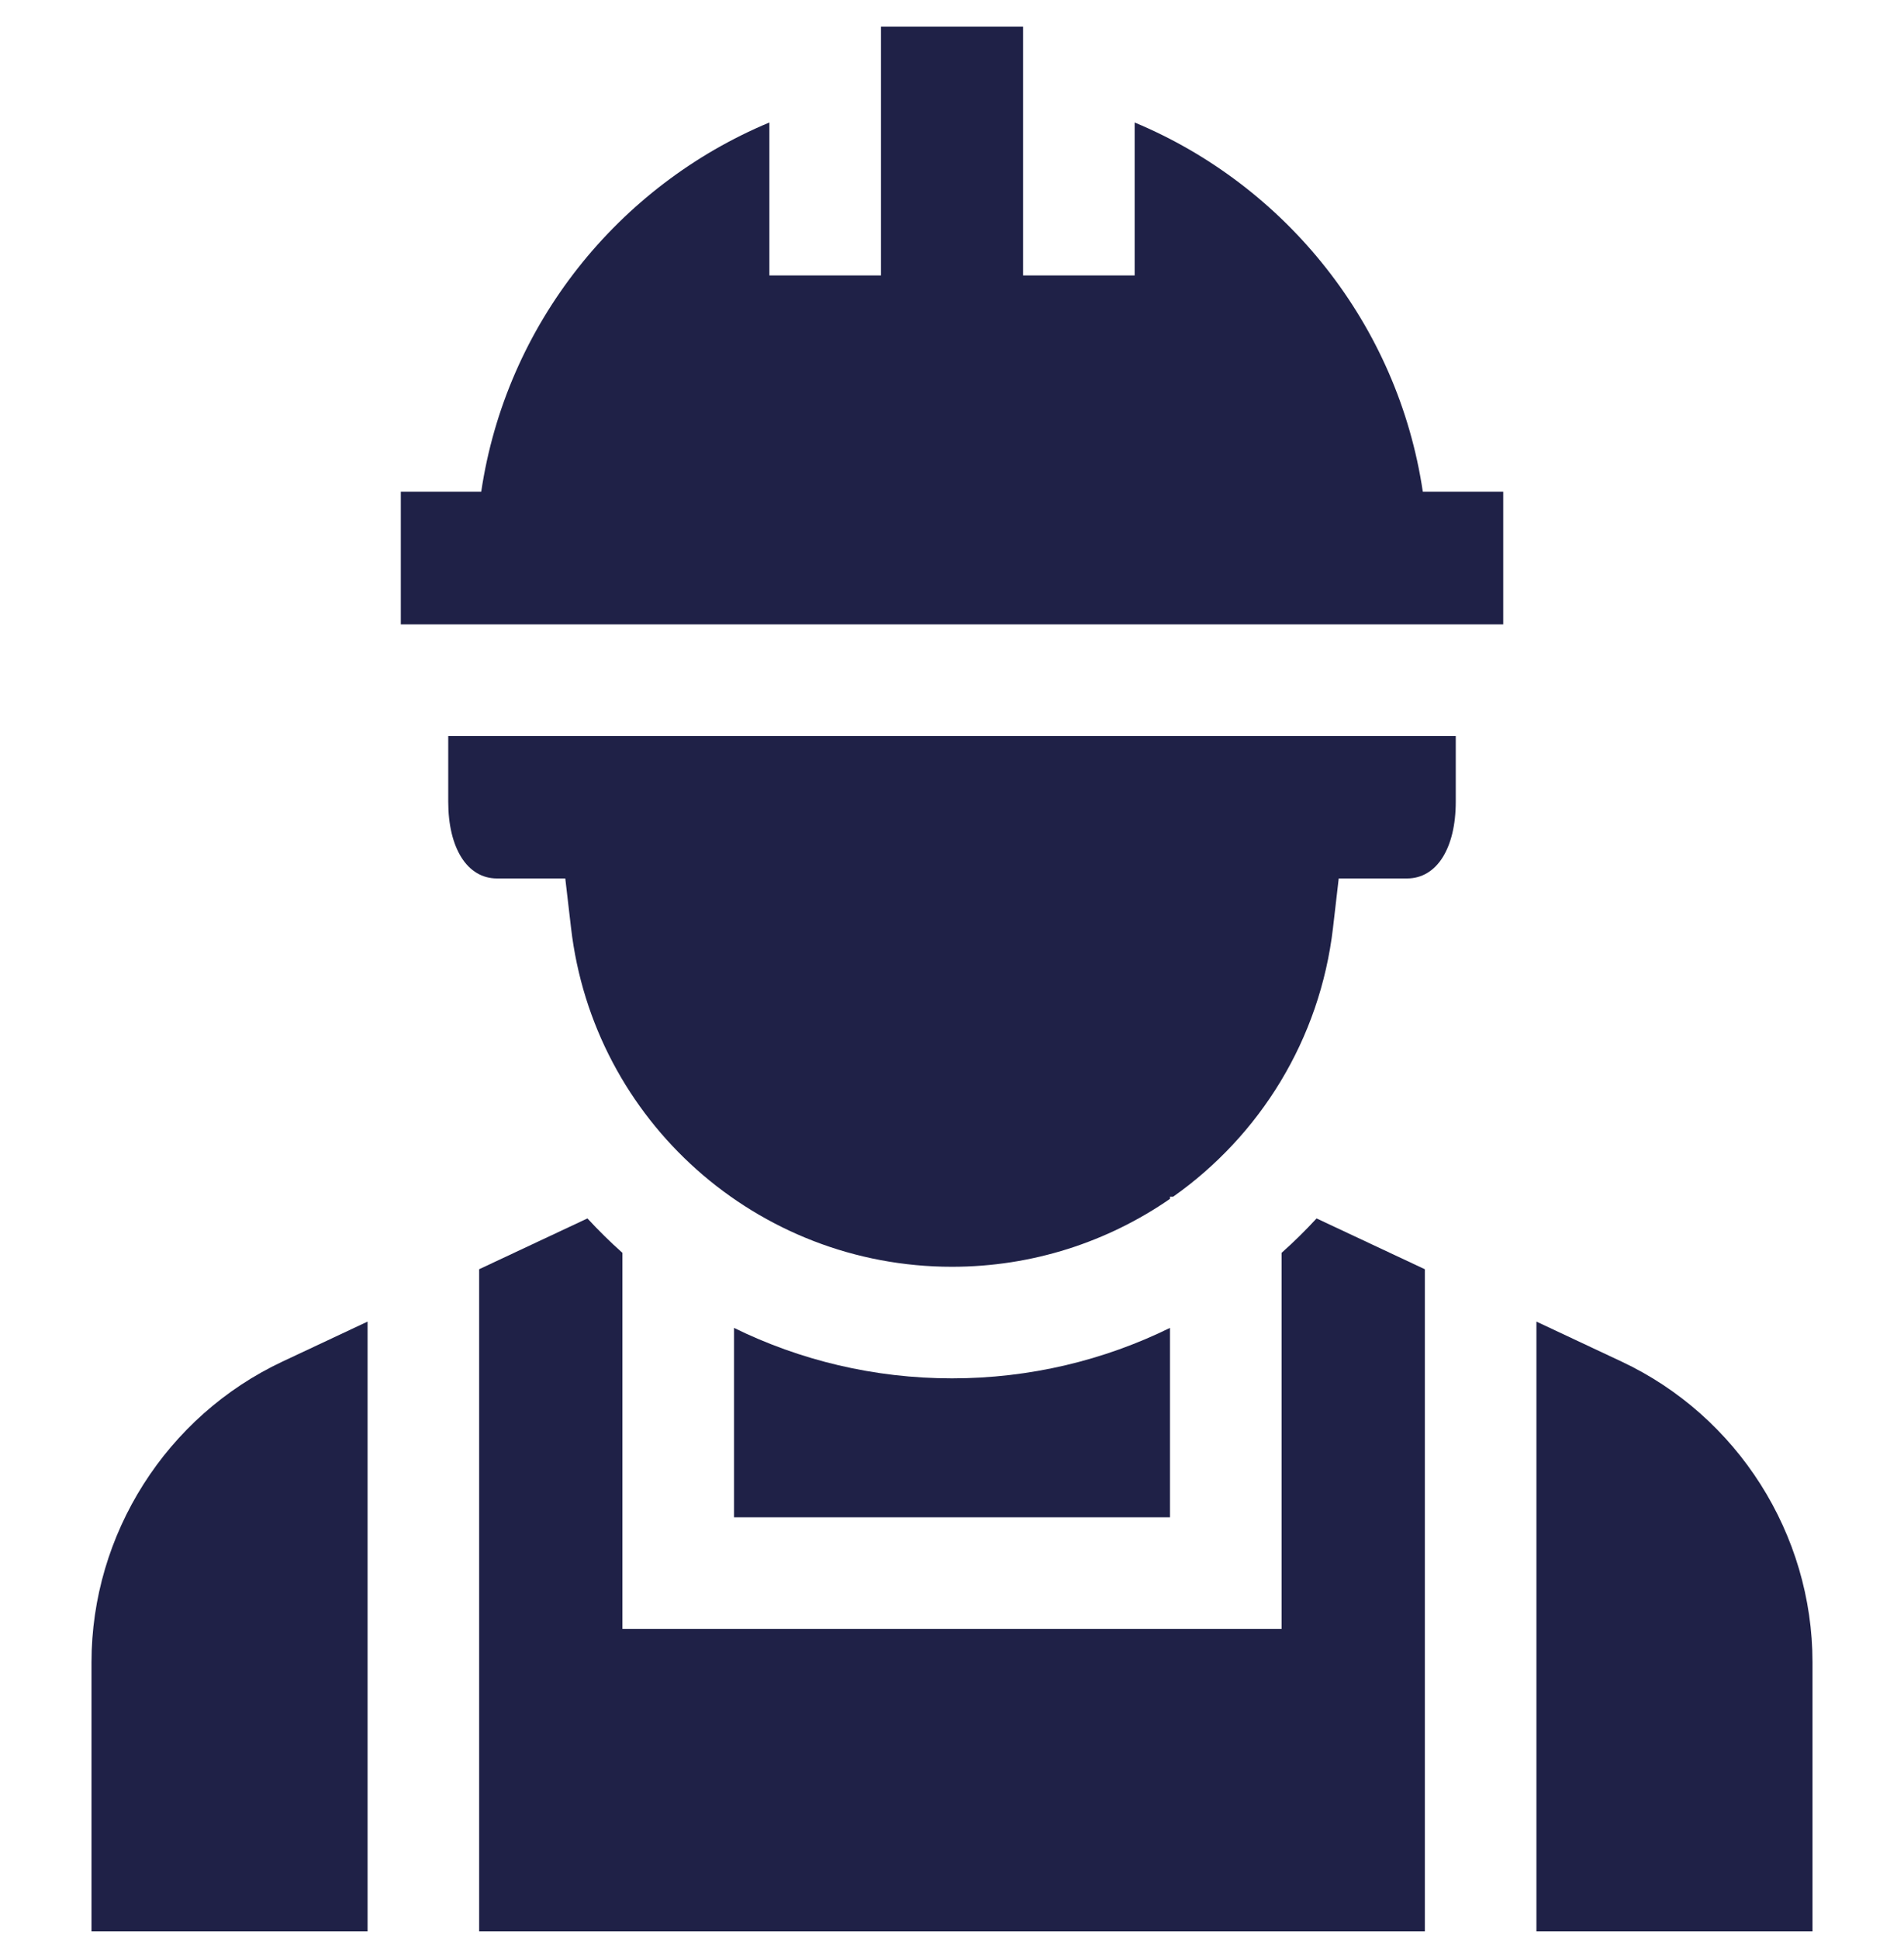 <?xml version="1.0" encoding="UTF-8"?> <svg xmlns="http://www.w3.org/2000/svg" width="55" height="56" viewBox="0 0 55 56" fill="none"><g id="engineer 1" clip-path="url(#clip0_723_4569)"><g id="Group"><path id="Vector" d="M41.159 55.772V36.65L38.031 35.183C37.711 35.531 37.373 35.863 37.02 36.177V47.034H17.98V36.177C17.627 35.863 17.29 35.531 16.969 35.183L13.841 36.65V55.772H41.159Z" fill="#1F2147"></path><path id="Vector_2" d="M12.948 23.149C12.948 24.495 13.5 25.366 14.354 25.366H16.329L16.495 26.791C17.142 32.371 21.874 36.579 27.5 36.579C29.828 36.579 32.002 35.858 33.797 34.618V34.556H33.888C36.385 32.795 38.13 30.024 38.506 26.791L38.671 25.366H40.646C41.501 25.366 42.052 24.496 42.052 23.149V21.253H12.948V23.149Z" fill="#1F2147"></path><path id="Vector_3" d="M33.797 38.344C31.891 39.279 29.751 39.801 27.5 39.801C25.249 39.801 23.109 39.279 21.203 38.344V43.812H33.797V38.344Z" fill="#1F2147"></path><path id="Vector_4" d="M43.423 18.03V14.198H41.1C40.382 9.373 37.146 5.36 32.776 3.537V7.954H29.553V0.772H25.448V7.954H22.225V3.537C17.855 5.36 14.619 9.373 13.901 14.198H11.578V18.03H43.423Z" fill="#1F2147"></path><path id="Vector_5" d="M46.838 39.315L44.382 38.162V55.772H52.357V48C52.357 44.297 50.191 40.888 46.838 39.315Z" fill="#1F2147"></path><path id="Vector_6" d="M10.618 38.162L8.162 39.315C4.809 40.888 2.643 44.297 2.643 48V55.772H10.618V38.162Z" fill="#1F2147"></path></g></g><defs><clipPath id="clip0_723_4569"><rect width="55" height="55" fill="white" transform="translate(0 0.772)"></rect></clipPath></defs></svg> 